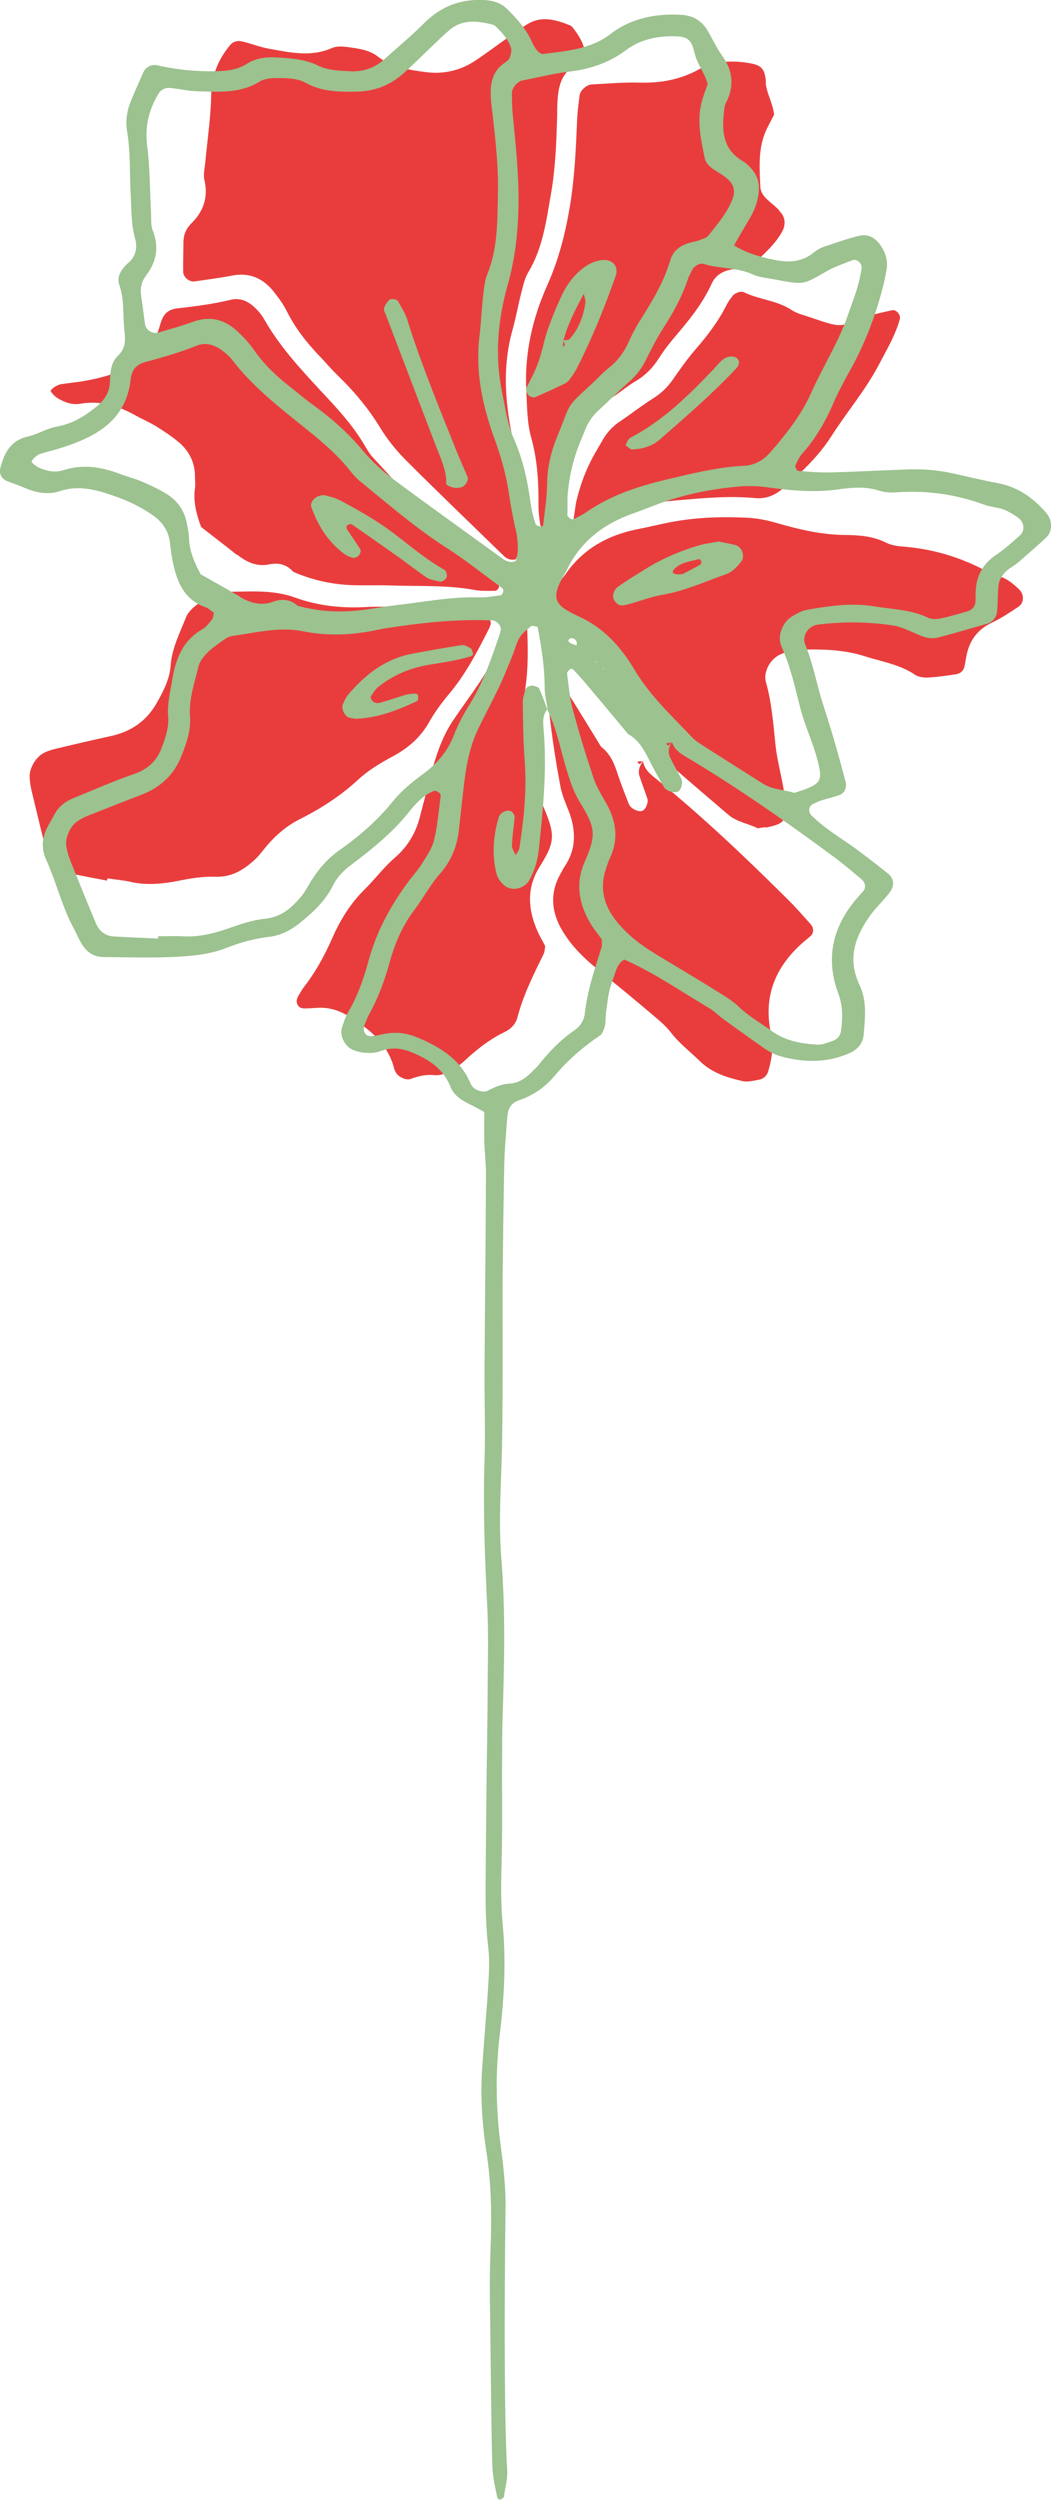 <?xml version="1.0" encoding="UTF-8"?><svg id="Calque_2" xmlns="http://www.w3.org/2000/svg" viewBox="0 0 51.06 121.35"><defs><style>.cls-1{fill:#9cc28f;}.cls-2{fill:#e93d3d;}</style></defs><g id="Calque_1-2"><path class="cls-2" d="m30.97,36.97c.12.28.19-.03.29-.03-.18.21-.28.46-.19.74.12.37.26.72.38,1.09.06.18-.07.5-.22.58-.19.1-.59-.09-.68-.32-.18-.46-.36-.92-.52-1.39-.17-.53-.36-1.04-.83-1.39-.57-.94-1.15-1.87-1.73-2.81-.14-.23-.3-.46-.46-.68-.02-.03-.12-.06-.15-.04-.07.05-.18.13-.18.19,0,.61-.05,1.22.02,1.81.13,1.15.31,2.29.52,3.43.08.43.26.84.42,1.25.35.93.36,1.83-.22,2.68-.09.14-.16.29-.24.43-.48.92-.37,1.81.14,2.67.43.72,1.01,1.3,1.66,1.83.98.8,1.96,1.6,2.92,2.42.25.21.5.44.7.7.41.53.94.93,1.41,1.39.59.57,1.31.79,2.06.96.25.06.54-.02.81-.07.23-.04.39-.21.45-.43.17-.59.26-1.19.13-1.79-.39-1.79.19-3.24,1.54-4.43.12-.11.26-.21.38-.32.16-.15.17-.39,0-.58-.37-.41-.73-.83-1.12-1.21-2.03-2.02-4.11-3.99-6.33-5.8-.3-.24-.62-.47-.69-.9-.09,0-.19.01-.28.02Z"/><path class="cls-2" d="m25.52,34.57c0-.38-.05-.78,0-1.15.15-.99.13-1.97.09-2.96-.12-.03-.25-.11-.31-.08-.23.14-.48.28-.65.48-.2.25-.32.58-.49.86-.28.47-.56.95-.86,1.4-.43.64-.89,1.26-1.32,1.9-.55.84-.84,1.79-1.09,2.75-.16.64-.34,1.28-.5,1.92-.2.77-.61,1.43-1.2,1.94-.55.47-.97,1.05-1.48,1.55-.68.67-1.17,1.46-1.55,2.32-.38.86-.82,1.68-1.4,2.42-.07.09-.12.19-.18.28-.12.19-.24.38-.11.6.1.16.28.16.44.15.22,0,.44-.03.66-.03.51,0,.97.16,1.4.43,1.01.62,1.89,1.34,2.19,2.56.01.05.05.1.07.15.1.2.49.4.71.32.36-.13.72-.23,1.12-.19.39.04.76-.12,1.08-.36.13-.1.27-.19.39-.3.61-.57,1.25-1.08,2-1.44.3-.14.54-.4.62-.74.28-1.07.78-2.05,1.26-3.04.05-.09.05-.21.08-.38-.13-.25-.3-.53-.42-.83-.43-1.02-.47-2.04.14-3.01.77-1.23.77-1.56.19-2.93-.24-.56-.33-1.16-.42-1.76-.14-.97-.18-1.97-.49-2.91v.06Z"/><path class="cls-2" d="m25.24,25.56c-.03-.55-.06-1.1-.06-1.65,0-.94-.12-1.86-.31-2.79-.34-1.69-.45-3.38.02-5.07.18-.64.29-1.29.46-1.93.08-.32.16-.65.33-.93.7-1.17.86-2.49,1.09-3.79.22-1.25.26-2.52.3-3.79,0-.33,0-.66.04-.99.07-.63.28-1.18.91-1.47.1-.04.21-.11.26-.2.07-.14.16-.31.13-.45-.07-.45-.32-.82-.59-1.17-.03-.04-.08-.08-.13-.1-.68-.27-1.37-.48-2.06-.06-.38.23-.73.5-1.09.75-.5.35-.98.72-1.49,1.05-.72.47-1.53.64-2.37.53-.82-.11-1.64-.23-2.33-.76-.4-.31-.91-.38-1.41-.45-.27-.04-.58-.06-.81.04-1.04.46-2.07.21-3.09.03-.43-.08-.85-.25-1.28-.35-.22-.05-.44,0-.59.19-.58.7-.89,1.48-.91,2.42-.02,1.1-.19,2.2-.29,3.29-.03.27-.1.56-.04.82.2.84-.05,1.54-.63,2.11-.31.31-.4.63-.39,1.03,0,.44-.02.88-.01,1.32,0,.27.3.51.56.47.6-.09,1.2-.16,1.8-.28.86-.17,1.52.13,2.04.78.24.3.47.62.64.96.4.8.94,1.49,1.55,2.13.31.32.59.66.91.97.8.77,1.51,1.62,2.08,2.56.38.62.84,1.17,1.35,1.67,1.52,1.52,3.08,3.01,4.62,4.51.16.16.35.26.61.19.25-.5.24-1.05.21-1.6Z"/><path class="cls-2" d="m6.37,42.82c.77.16,1.53.09,2.29-.06.59-.12,1.2-.22,1.8-.2.8.03,1.37-.33,1.91-.82.24-.22.43-.5.65-.75.44-.5.94-.92,1.54-1.22,1.03-.52,2-1.14,2.86-1.94.48-.44,1.06-.79,1.64-1.1.75-.4,1.35-.91,1.78-1.66.27-.48.6-.93.95-1.35.83-.98,1.41-2.1,1.98-3.23.02-.05.04-.1.06-.15.07-.16-.12-.47-.32-.51-1.52-.29-3.05-.38-4.6-.38-.33,0-.66,0-.99.01-1.22.08-2.42-.03-3.58-.45-1.12-.41-2.28-.28-3.44-.28-.16,0-.33.06-.47.13-.3.15-.6.29-.86.49-.21.16-.44.37-.53.61-.3.76-.69,1.5-.75,2.35-.05.67-.36,1.26-.69,1.84-.5.87-1.25,1.37-2.21,1.58-.91.2-1.82.41-2.73.63-.16.04-.32.09-.47.16-.42.18-.77.75-.75,1.2.01.22.04.44.09.65.26,1.07.51,2.14.79,3.21.1.4.36.68.78.76.7.14,1.4.28,2.1.41l.02-.11c.38.06.77.09,1.14.17Z"/><path class="cls-2" d="m37.19,40.18c.98-.2,1.06-.36.95-1.37-.09-.87-.36-1.72-.46-2.6-.11-1.04-.18-2.08-.47-3.1-.14-.5.22-1.14.72-1.35.25-.11.52-.21.79-.22,1.1-.03,2.2-.03,3.27.31.84.27,1.72.4,2.47.91.17.11.42.14.63.13.44-.02.88-.09,1.31-.15.24-.03.41-.16.46-.4.04-.16.05-.32.09-.49.14-.75.54-1.3,1.25-1.63.45-.21.86-.49,1.27-.76.29-.19.3-.61.03-.86-.2-.19-.41-.37-.65-.5-.29-.15-.63-.22-.92-.37-1.28-.69-2.64-1.09-4.09-1.2-.27-.02-.56-.07-.8-.19-.62-.31-1.28-.36-1.93-.37-1.18,0-2.3-.27-3.41-.59-.48-.14-.96-.23-1.46-.25-1.27-.06-2.53-.01-3.78.24-.49.1-.97.22-1.45.31-1.47.29-2.69.96-3.55,2.21-.03.05-.07.09-.1.13-.92,1.15-.78,1.48.34,2.21,1.11.72,1.81,1.78,2.3,2.95.56,1.35,1.46,2.46,2.28,3.63.12.18.29.33.46.47.87.76,1.75,1.51,2.63,2.26.43.37,1,.44,1.44.67.16-.03.27-.04.38-.06Z"/><path class="cls-2" d="m37.21,4.01c-.04-.72-.25-.86-.89-.96-.84-.13-1.65-.07-2.41.34-.9.49-1.85.65-2.87.62-.77-.02-1.54.05-2.3.09-.24.01-.55.29-.58.52-.05.38-.1.76-.12,1.15-.06,1.43-.12,2.86-.36,4.28-.22,1.31-.54,2.56-1.09,3.79-.72,1.61-1.12,3.33-1.02,5.13.04.77.03,1.54.24,2.29.3,1.07.36,2.16.35,3.27,0,.32.04.65.09.97.01.07.16.12.25.17.02.01.1-.04.11-.07.16-.64.37-1.27.47-1.92.13-.83.43-1.58.86-2.3.92-1.55.54-1.22,2.07-2.27.27-.19.53-.4.81-.57.49-.28.87-.65,1.18-1.13.23-.37.5-.72.79-1.06.68-.8,1.34-1.6,1.78-2.57.19-.43.58-.65,1.05-.71.16-.02.33-.03.49-.06.16-.04.35-.06.45-.16.52-.49,1.07-.95,1.43-1.59.18-.31.17-.67-.04-.92-.04-.04-.07-.09-.1-.13-.32-.37-.88-.62-.91-1.13-.04-.87-.11-1.77.22-2.61.12-.3.29-.59.45-.91-.09-.63-.38-1.05-.41-1.56Z"/><path class="cls-2" d="m11.53,26.93c.45.36.95.59,1.53.47.48-.1.87,0,1.19.36.87.38,1.78.59,2.72.64.66.03,1.32,0,1.98.02,1.37.05,2.75-.03,4.12.22.32.06.66.04.99.04.04,0,.09-.04.12-.07.09-.1.09-.21,0-.3-.78-.77-1.54-1.58-2.37-2.3-1.34-1.16-2.48-2.5-3.68-3.79-.15-.16-.27-.35-.38-.54-.58-1.01-1.37-1.86-2.16-2.7-1.01-1.09-2.02-2.18-2.76-3.49-.11-.19-.25-.36-.41-.52-.33-.33-.73-.53-1.2-.42-.86.21-1.73.32-2.61.42-.36.04-.62.21-.75.56-.02.05-.04.1-.06.16-.49,1.9-1.98,2.5-3.69,2.8-.38.07-.76.1-1.14.16-.24.04-.56.28-.5.36.09.12.2.24.33.32.33.2.7.34,1.1.27.97-.17,1.85.1,2.69.57.34.19.7.34,1.02.54.37.23.74.48,1.08.76.48.41.76.94.78,1.58,0,.22.03.44,0,.66-.08.62.05,1.2.3,1.87.61.48,1.18.91,1.74,1.36Z"/><path class="cls-2" d="m27.83,25.25c-.02.14.18.34.29.29.21-.08.42-.14.62-.23,1.31-.65,2.71-.9,4.15-1.02,1.26-.11,2.53-.23,3.8-.11.53.05.97-.14,1.36-.48.88-.76,1.72-1.55,2.35-2.54.74-1.16,1.64-2.21,2.29-3.44.38-.73.81-1.44,1.03-2.24.05-.19-.18-.47-.38-.42-.43.1-.87.18-1.27.33-1.31.5-1.16.54-2.69.02-.31-.11-.65-.18-.92-.36-.71-.47-1.57-.5-2.31-.86-.17-.08-.47.04-.58.2-.1.13-.2.27-.27.41-.4.8-.93,1.49-1.51,2.16-.4.46-.75.96-1.09,1.45-.26.37-.56.67-.94.91-.56.35-1.08.76-1.63,1.13-.38.25-.67.57-.88.96-.08.15-.17.28-.25.43q-.71,1.19-1.02,2.59c-.04.27-.08.54-.12.82Z"/><path class="cls-1" d="m37.38,12.56c.77.19,1.52.24,2.19-.33.12-.1.28-.19.43-.24.57-.19,1.14-.4,1.73-.54.4-.1.75.05,1.01.41.28.38.41.77.33,1.24-.05.27-.1.54-.17.81-.37,1.45-.9,2.83-1.64,4.14-.27.48-.53.97-.75,1.47-.39.92-.88,1.77-1.55,2.52-.14.16-.24.37-.32.57-.02.06.08.25.14.25.55.04,1.1.09,1.64.07,1.21-.03,2.43-.1,3.64-.14.72-.03,1.43.02,2.14.17.75.16,1.5.35,2.26.49.97.18,1.72.7,2.35,1.43.04.04.07.09.1.13.22.31.2.82-.07,1.07-.44.42-.9.81-1.36,1.21-.21.18-.47.3-.66.5-.14.15-.27.37-.3.57-.06.44-.03.88-.08,1.32-.03.29-.2.51-.49.6-.79.23-1.59.46-2.38.67-.27.07-.55.02-.81-.08-.46-.18-.91-.44-1.39-.51-1.2-.18-2.42-.19-3.63-.04-.47.06-.8.55-.62.97.38.92.55,1.9.85,2.85.18.58.37,1.15.54,1.74.2.69.39,1.38.57,2.07.08.31-.07.58-.34.66-.26.09-.53.15-.79.23-.16.05-.3.12-.45.19-.21.09-.25.38-.09.54.55.55,1.2.96,1.84,1.4.63.44,1.24.92,1.85,1.4.36.28.38.63.08,1.01-.31.39-.68.73-.96,1.14-.66.95-1.02,1.96-.54,3.11.02.05.03.11.06.15.39.78.29,1.62.22,2.44-.03.4-.27.71-.66.89-1.11.5-2.25.48-3.4.16-.26-.07-.51-.21-.74-.36-.68-.47-1.35-.96-2.02-1.44-.22-.16-.42-.37-.65-.51-1.37-.81-2.69-1.73-4.16-2.38-.32.18-.39.5-.5.81-.09.26-.19.52-.24.79-.07.32-.1.65-.15.98-.04.32.04.67-.24,1.07-.77.52-1.57,1.17-2.25,1.99-.46.55-1.06.97-1.76,1.2-.36.12-.51.41-.54.76-.06.77-.13,1.54-.15,2.31-.04,1.82-.06,3.64-.08,5.46-.01,1.05,0,2.1,0,3.14,0,1.71,0,3.42-.03,5.13-.04,1.82-.18,3.64-.03,5.46.2,2.54.14,5.07.06,7.61-.03.88-.02,1.77-.03,2.65,0,1.49.02,2.98-.02,4.47-.03,1-.04,1.99.05,2.98.17,1.77.08,3.53-.13,5.29-.22,1.82-.21,3.63.03,5.45.14,1.04.26,2.09.24,3.13-.04,2.65-.09,10,.08,12.64.03.43-.1.87-.16,1.3,0,.04-.06.08-.11.11-.09.06-.2.02-.22-.12-.09-.43-.19-.86-.22-1.3-.06-.94-.1-6.57-.12-7.51-.02-1.05-.02-2.1.02-3.14.06-1.6.05-3.2-.2-4.79-.21-1.37-.3-2.74-.2-4.13.09-1.32.21-2.64.29-3.96.04-.6.07-1.22,0-1.82-.16-1.38-.13-2.75-.12-4.13.01-1.38.03-2.76.04-4.14.02-1.32.04-2.65.05-3.97,0-1.38.05-2.76-.01-4.14-.12-2.43-.22-4.85-.14-7.28.04-1.27,0-2.54,0-3.81,0-1.1.01-2.21.02-3.31.02-2.26.04-4.52.05-6.78,0-.5-.06-.99-.08-1.49-.01-.49,0-.98,0-1.51-.25-.13-.48-.27-.72-.38-.41-.2-.77-.43-.94-.88-.04-.1-.09-.2-.15-.3-.37-.66-.98-1.02-1.65-1.31-.53-.23-1.05-.29-1.6-.08-.2.08-.43.09-.65.08-.22,0-.44-.06-.64-.13-.4-.14-.69-.69-.57-1.08.08-.26.17-.53.3-.76.45-.77.75-1.59.98-2.45.39-1.46,1.1-2.76,2-3.96.2-.26.43-.51.6-.79.23-.37.5-.75.6-1.17.17-.69.22-1.41.32-2.12,0-.05-.02-.13-.05-.15-.08-.05-.2-.14-.26-.11-.54.2-.91.63-1.25,1.05-.8,1-1.79,1.79-2.8,2.55-.36.27-.66.57-.86.97-.37.76-.98,1.33-1.63,1.85-.44.35-.92.6-1.49.67-.72.08-1.4.27-2.08.54-.72.28-1.48.37-2.27.42-1.21.07-2.42.03-3.64.02-.51,0-.84-.21-1.09-.61-.15-.23-.25-.49-.38-.73-.59-1.07-.86-2.26-1.36-3.37-.25-.55-.22-1.07.05-1.59.1-.2.22-.38.32-.58.21-.41.55-.68.98-.85.97-.39,1.93-.82,2.92-1.16.7-.24,1.12-.67,1.36-1.33.17-.47.33-.94.29-1.45-.05-.61.1-1.2.2-1.8.17-1.02.51-1.9,1.47-2.45.18-.1.32-.3.46-.47.06-.08.06-.2.09-.32-.13-.09-.25-.22-.4-.27-.8-.28-1.22-.86-1.46-1.66-.14-.48-.22-.96-.27-1.45-.06-.59-.37-1.03-.84-1.36-.59-.41-1.24-.72-1.92-.95-.84-.29-1.68-.52-2.59-.22-.53.18-1.09.1-1.62-.12-.31-.13-.62-.24-.93-.36-.29-.11-.42-.37-.34-.65.19-.73.5-1.33,1.33-1.52.48-.11.92-.39,1.4-.48.74-.13,1.33-.48,1.9-.94.42-.33.68-.72.69-1.25.01-.45.06-.94.38-1.24.5-.47.33-.98.3-1.51-.04-.66,0-1.32-.23-1.96-.09-.27,0-.54.18-.77.07-.09.14-.17.22-.24.39-.31.5-.74.38-1.19-.2-.7-.18-1.42-.22-2.13-.06-1.04,0-2.09-.18-3.14-.08-.48,0-.99.2-1.46.19-.46.39-.91.59-1.36.12-.27.39-.41.68-.35.87.2,1.74.29,2.63.29.61,0,1.21-.03,1.75-.38.44-.27.93-.32,1.44-.29.66.04,1.33.08,1.94.37.52.26,1.06.27,1.61.3.64.03,1.2-.16,1.67-.59.65-.59,1.34-1.15,1.96-1.78C21.44.31,22.36-.05,23.48,0c.46.02.85.12,1.19.47.47.47.91.96,1.18,1.58.06.15.15.29.26.42.07.08.19.16.28.15,1.14-.15,2.29-.22,3.27-.97,1-.77,2.19-1,3.44-.93.53.03.96.26,1.24.71.26.42.46.88.75,1.28.49.69.59,1.41.23,2.18-.05.1-.11.2-.12.31-.13,1.01-.17,2,.88,2.62.14.08.27.2.38.32.33.34.45.75.4,1.21-.05.45-.2.86-.43,1.24-.25.42-.5.85-.77,1.32.56.36,1.14.51,1.72.66Zm-9.38,18.79c.06-.18,0-.31-.19-.37-.04-.01-.11,0-.14.03-.09.06-.07.15.06.22.1.05.21.07.31.11.19.08.32.21.37.41.13.1.26.19.4.27.12.11.23.21.35.32.12.11.23.21.35.31,0,0,.05.08.05.08l-.08-.03c-.1-.12-.14-.31-.35-.31-.1-.13-.13-.32-.35-.32-.13-.08-.26-.17-.39-.25-.03-.24-.12-.43-.39-.47Zm4.36,4.74c.16.26.18-.06.28-.07-.15.23-.21.49-.08.76.17.35.36.68.54,1.02.09.17,0,.51-.13.61-.17.12-.6,0-.72-.21-.24-.43-.49-.86-.71-1.3-.25-.5-.51-.98-1.02-1.26-.7-.84-1.41-1.69-2.12-2.53-.18-.21-.36-.41-.55-.61-.03-.03-.13-.04-.15-.02-.07.06-.16.15-.15.22.08.6.13,1.21.29,1.79.3,1.12.64,2.22,1.01,3.32.14.41.38.79.6,1.18.49.87.62,1.76.17,2.69-.07.15-.12.31-.17.46-.34.98-.11,1.84.53,2.62.53.65,1.19,1.14,1.9,1.57,1.08.65,2.17,1.3,3.24,1.97.28.17.56.37.79.59.48.46,1.06.78,1.6,1.17.67.48,1.41.6,2.18.65.26.02.53-.1.79-.19.22-.08.35-.26.38-.49.08-.61.09-1.21-.13-1.79-.64-1.72-.28-3.24.88-4.61.11-.13.22-.24.33-.37.14-.17.11-.41-.09-.58-.42-.35-.84-.71-1.28-1.04-2.3-1.7-4.65-3.35-7.11-4.82-.33-.2-.68-.38-.81-.79-.09.02-.18.04-.28.06Zm-5.74-1.58c-.06-.38-.16-.76-.16-1.14,0-1-.16-1.97-.34-2.94-.12-.01-.26-.08-.32-.03-.21.17-.44.35-.57.57-.16.28-.23.62-.36.92-.21.51-.41,1.02-.65,1.51-.33.7-.7,1.37-1.03,2.07-.42.91-.57,1.89-.68,2.88-.07.66-.15,1.31-.22,1.97-.09.79-.39,1.5-.91,2.09-.48.54-.81,1.18-1.24,1.75-.58.76-.95,1.62-1.2,2.52-.25.91-.57,1.78-1.03,2.6-.05.1-.09.2-.13.3-.09.2-.18.41-.02.61.12.15.3.11.46.09.22-.04.43-.09.65-.12.5-.07.98.02,1.45.22,1.09.46,2.06,1.06,2.54,2.22.02.05.06.09.09.14.13.18.54.32.74.21.34-.18.68-.33,1.08-.35.39-.02.73-.23,1.01-.51.12-.12.24-.23.35-.35.52-.65,1.08-1.25,1.77-1.72.28-.19.47-.47.51-.82.12-1.1.48-2.15.81-3.2.03-.1.02-.22.02-.39-.16-.23-.37-.48-.54-.76-.57-.95-.76-1.95-.3-3,.58-1.33.54-1.65-.24-2.93-.32-.52-.5-1.1-.67-1.68-.28-.94-.46-1.92-.91-2.81l.02.05Zm-1.59-8.88c-.11-.54-.22-1.08-.3-1.63-.13-.93-.39-1.83-.71-2.71-.59-1.62-.94-3.28-.72-5.02.08-.66.1-1.32.18-1.98.04-.33.07-.67.19-.97.52-1.26.49-2.59.52-3.91.03-1.27-.11-2.53-.25-3.79-.04-.33-.09-.66-.1-.99-.02-.63.11-1.21.69-1.59.09-.06.19-.14.23-.23.05-.15.11-.33.07-.47-.13-.43-.44-.76-.76-1.07-.04-.04-.09-.06-.15-.08-.71-.17-1.42-.27-2.05.24-.34.28-.65.6-.97.9-.44.42-.87.85-1.32,1.25-.64.57-1.42.86-2.27.87-.83.01-1.65.01-2.42-.41-.44-.25-.96-.25-1.46-.25-.27,0-.58.03-.8.16-.96.6-2.01.51-3.06.48-.44-.01-.87-.12-1.31-.16-.23-.02-.43.07-.56.28-.47.78-.67,1.59-.55,2.53.14,1.09.13,2.2.19,3.3.01.27-.02.57.08.81.32.8.18,1.53-.32,2.18-.26.35-.3.68-.23,1.08.07.43.11.87.18,1.31.04.26.37.46.62.39.58-.17,1.17-.33,1.74-.54.82-.29,1.52-.09,2.13.48.28.26.55.55.77.86.51.74,1.14,1.34,1.85,1.88.35.27.68.57,1.04.82.9.65,1.73,1.38,2.43,2.23.47.56,1,1.03,1.58,1.46,1.73,1.28,3.48,2.53,5.22,3.79.19.13.38.21.63.1.17-.53.09-1.07-.02-1.61Zm-16.17,19.82c.79.05,1.52-.13,2.26-.39.57-.2,1.16-.4,1.75-.46.79-.08,1.31-.53,1.77-1.09.21-.25.35-.56.53-.83.36-.56.79-1.04,1.35-1.43.95-.67,1.81-1.42,2.55-2.33.41-.51.93-.94,1.46-1.33.69-.5,1.21-1.1,1.52-1.9.2-.51.46-1.01.75-1.47.68-1.09,1.09-2.28,1.49-3.48.02-.05.02-.11.04-.16.04-.17-.19-.45-.39-.46-1.54-.07-3.08.07-4.6.29-.33.05-.66.09-.98.16-1.2.26-2.4.32-3.61.08-1.17-.24-2.3.06-3.44.22-.16.02-.32.1-.45.2-.27.19-.55.38-.78.61-.19.19-.38.43-.44.68-.19.8-.47,1.58-.41,2.43.05.67-.17,1.3-.42,1.92-.37.93-1.04,1.53-1.96,1.88-.87.33-1.74.68-2.61,1.02-.15.06-.3.14-.44.23-.39.24-.66.85-.57,1.29.04.21.1.43.18.63.41,1.02.82,2.04,1.25,3.06.16.38.45.62.88.64.71.04,1.43.07,2.14.1v-.11c.39,0,.77-.02,1.16,0Zm30.11-7.08c.94-.34,1-.51.74-1.49-.22-.85-.61-1.65-.83-2.51-.26-1.01-.48-2.03-.92-3-.21-.48.05-1.16.51-1.44.23-.14.49-.29.75-.33,1.09-.19,2.17-.35,3.28-.16.87.14,1.76.15,2.57.54.18.09.44.08.64.04.43-.09.85-.22,1.28-.34.23-.07.38-.22.4-.46.01-.16,0-.33.01-.49.03-.77.34-1.36,1-1.8.41-.27.78-.61,1.15-.94.26-.23.21-.65-.09-.86-.22-.15-.46-.31-.71-.4-.31-.11-.65-.12-.96-.24-1.37-.5-2.77-.69-4.22-.59-.27.02-.56.01-.82-.07-.65-.22-1.32-.17-1.97-.08-1.16.17-2.31.07-3.46-.09-.5-.07-.99-.08-1.48-.04-1.26.12-2.51.36-3.71.79-.47.17-.93.36-1.39.52-1.41.5-2.52,1.34-3.19,2.71-.02.05-.05.1-.08.15-.75,1.27-.56,1.58.66,2.14,1.21.55,2.05,1.49,2.7,2.59.75,1.26,1.8,2.22,2.78,3.26.15.16.34.28.52.4.97.62,1.95,1.24,2.93,1.86.48.3,1.05.29,1.52.45.16-.05.26-.08.37-.12ZM33.74,2.58c-.15-.71-.37-.81-1.02-.82-.85-.01-1.64.17-2.33.69-.82.61-1.74.91-2.75,1.03-.76.09-1.51.28-2.27.43-.24.05-.5.36-.5.6,0,.38.01.77.05,1.15.14,1.42.29,2.85.27,4.28-.02,1.33-.16,2.61-.53,3.91-.48,1.7-.63,3.45-.26,5.23.16.76.25,1.52.57,2.23.45,1.02.67,2.09.82,3.18.04.32.13.64.23.95.02.07.17.1.27.13.02,0,.1-.05.1-.08.07-.65.18-1.31.19-1.97,0-.84.2-1.63.52-2.4.68-1.67.36-1.29,1.72-2.55.24-.22.46-.48.72-.68.45-.35.77-.77,1-1.29.18-.4.39-.79.63-1.16.56-.89,1.09-1.78,1.39-2.8.13-.45.48-.73.94-.85.16-.05.32-.07.48-.13.15-.06.34-.11.43-.22.44-.56.92-1.1,1.18-1.78.13-.33.07-.68-.18-.91-.04-.04-.08-.08-.12-.11-.37-.32-.96-.48-1.06-.99-.17-.86-.37-1.73-.16-2.62.07-.32.2-.62.31-.96-.18-.61-.53-.98-.63-1.49ZM11.66,28.98c.5.29,1.02.44,1.58.24.46-.17.86-.13,1.23.19.91.25,1.84.32,2.78.24.66-.06,1.31-.19,1.96-.27,1.37-.15,2.72-.43,4.11-.38.33.01.66-.06.98-.1.04,0,.09-.05.11-.09.07-.11.05-.22-.05-.29-.89-.65-1.75-1.34-2.67-1.93-1.49-.95-2.82-2.11-4.19-3.22-.17-.14-.32-.3-.46-.48-.72-.92-1.63-1.64-2.53-2.36-1.16-.93-2.32-1.87-3.23-3.06-.13-.17-.3-.32-.48-.45-.37-.28-.8-.42-1.24-.24-.82.33-1.67.57-2.52.8-.35.1-.58.3-.66.66-.01.05-.03.11-.03.16-.21,1.96-1.6,2.76-3.25,3.3-.36.12-.74.21-1.11.32-.24.07-.51.36-.44.43.11.11.24.21.38.27.36.15.74.23,1.13.11.94-.31,1.85-.17,2.75.17.36.14.74.23,1.09.38.4.17.8.36,1.18.59.54.33.89.82,1,1.45.04.22.09.43.1.65.01.62.23,1.18.57,1.81.68.38,1.3.73,1.92,1.09Zm15.89-4.03c0,.14.22.31.33.25.19-.1.4-.2.58-.32,1.2-.84,2.56-1.28,3.96-1.61,1.23-.29,2.46-.6,3.74-.66.53-.03.94-.28,1.28-.67.76-.88,1.48-1.78,1.96-2.85.56-1.26,1.31-2.43,1.77-3.73.27-.78.59-1.54.69-2.37.02-.2-.24-.44-.44-.36-.41.16-.83.3-1.21.51-1.23.69-1.07.71-2.66.41-.33-.06-.67-.09-.96-.22-.77-.36-1.62-.27-2.41-.52-.18-.06-.46.11-.55.29-.07.15-.16.29-.21.45-.28.84-.7,1.61-1.18,2.35-.33.51-.6,1.05-.87,1.59-.2.4-.46.74-.8,1.04-.5.43-.96.91-1.45,1.35-.34.3-.58.66-.73,1.08-.06.16-.13.31-.19.46q-.53,1.28-.63,2.71c0,.27,0,.55,0,.82Z"/><path class="cls-1" d="m21.68,23.52c.27.18.49.19.71.14.2-.04.39-.34.33-.5-.19-.45-.4-.9-.58-1.36-.83-2.08-1.69-4.15-2.36-6.3-.1-.31-.28-.58-.44-.87-.06-.11-.35-.16-.44-.06-.11.11-.2.25-.24.39-.03.09.04.21.08.31.8,2.1,1.6,4.19,2.4,6.28.25.66.57,1.29.54,1.96Z"/><path class="cls-1" d="m17.31,34.89c1.06-.04,2.02-.42,2.96-.86.05-.02.05-.18.04-.27,0-.03-.08-.09-.12-.09-.16,0-.33.02-.48.06-.42.12-.83.27-1.26.39-.09.03-.23,0-.31-.05-.07-.05-.15-.21-.13-.25.11-.18.23-.37.4-.5.7-.55,1.51-.89,2.38-1.04.7-.12,1.4-.21,2.08-.42.05-.01.12-.08.11-.1-.02-.1-.04-.24-.12-.29-.13-.08-.3-.18-.44-.15-.81.12-1.62.27-2.42.42-1.31.25-2.28,1.03-3.11,2.01-.1.12-.16.28-.23.43-.1.22.09.61.32.66.11.02.22.04.32.06Z"/><path class="cls-1" d="m35.73,26.46c.32.08.48.55.28.8-.2.26-.43.51-.75.62-1.03.36-2.02.82-3.11,1-.53.09-1.05.3-1.58.44-.15.04-.34.1-.47.05-.13-.04-.27-.2-.3-.33-.05-.22.05-.44.24-.57.4-.28.82-.54,1.24-.8.84-.53,1.74-.92,2.69-1.2.31-.09.64-.12.94-.18.29.06.56.1.82.17Zm-1.69.94s.04-.11.03-.15c-.01-.04-.08-.12-.11-.11-.41.11-.85.15-1.18.46-.1.1-.13.18-.05.23.04.03.1.04.15.05.05,0,.11,0,.28-.01.23-.12.56-.29.88-.47Z"/><path class="cls-1" d="m26.15,17.59c.19-.52.28-1.07.46-1.59.2-.57.43-1.13.69-1.68.24-.5.56-.94,1.01-1.29.27-.21.55-.35.89-.4.53-.08.88.28.71.77-.53,1.5-1.13,2.99-1.85,4.41-.1.2-.22.38-.35.56-.06.09-.14.18-.23.23-.49.24-.99.47-1.49.68-.08.03-.22-.02-.3-.08-.07-.06-.1-.18-.15-.29.2-.43.45-.86.61-1.32Zm1.22-1.05c0,.09-.02.19-.03.28.21-.08.02-.2.03-.3.09-.02.24,0,.29-.05.46-.5.68-1.11.78-1.77.02-.15-.06-.32-.09-.48l.13.04c-.09.1-.11.08-.08-.07-.4.75-.81,1.51-1.03,2.35Z"/><path class="cls-1" d="m26.62,34.51c-.14-.36-.26-.72-.42-1.07-.03-.08-.17-.12-.27-.15-.15-.04-.38.07-.41.19-.05.21-.13.42-.12.64.01.93.02,1.87.09,2.8.11,1.44-.04,2.85-.26,4.27-.02.1-.1.19-.18.32-.07-.17-.19-.32-.18-.46.02-.44.08-.87.13-1.31.02-.18-.08-.33-.23-.38-.19-.05-.48.11-.53.29-.28.91-.35,1.84-.12,2.76.05.2.19.4.34.54.37.35,1.03.21,1.27-.25.24-.44.38-.91.44-1.41.21-1.92.4-3.83.25-5.77-.03-.38-.1-.77.18-1.1,0,0,.02.06.02.06Z"/><path class="cls-1" d="m15.76,24.04c-.44-.02-.71.34-.64.56.32.91.81,1.69,1.58,2.27.13.1.28.17.44.21.09.02.22-.04.29-.11.06-.07.12-.23.08-.29-.2-.33-.42-.64-.63-.95-.08-.12-.06-.22.07-.27.04-.02.12-.02.15,0,.77.53,1.53,1.07,2.3,1.61.45.32.88.67,1.34.97.17.11.41.14.62.19.14.03.36-.14.35-.28,0-.1-.04-.24-.1-.28-.92-.51-1.71-1.2-2.55-1.83-.8-.6-1.66-1.08-2.54-1.55-.28-.15-.62-.21-.75-.25Z"/><path class="cls-1" d="m30.4,21.62c.13.09.22.2.3.2.5-.02.97-.15,1.36-.49,1.28-1.12,2.57-2.23,3.73-3.47.07-.07.12-.2.11-.29,0-.08-.09-.2-.17-.23-.22-.08-.44-.02-.62.12-.17.14-.3.31-.45.47-1.21,1.27-2.46,2.5-4.05,3.33-.11.06-.15.24-.23.36Z"/></g></svg>